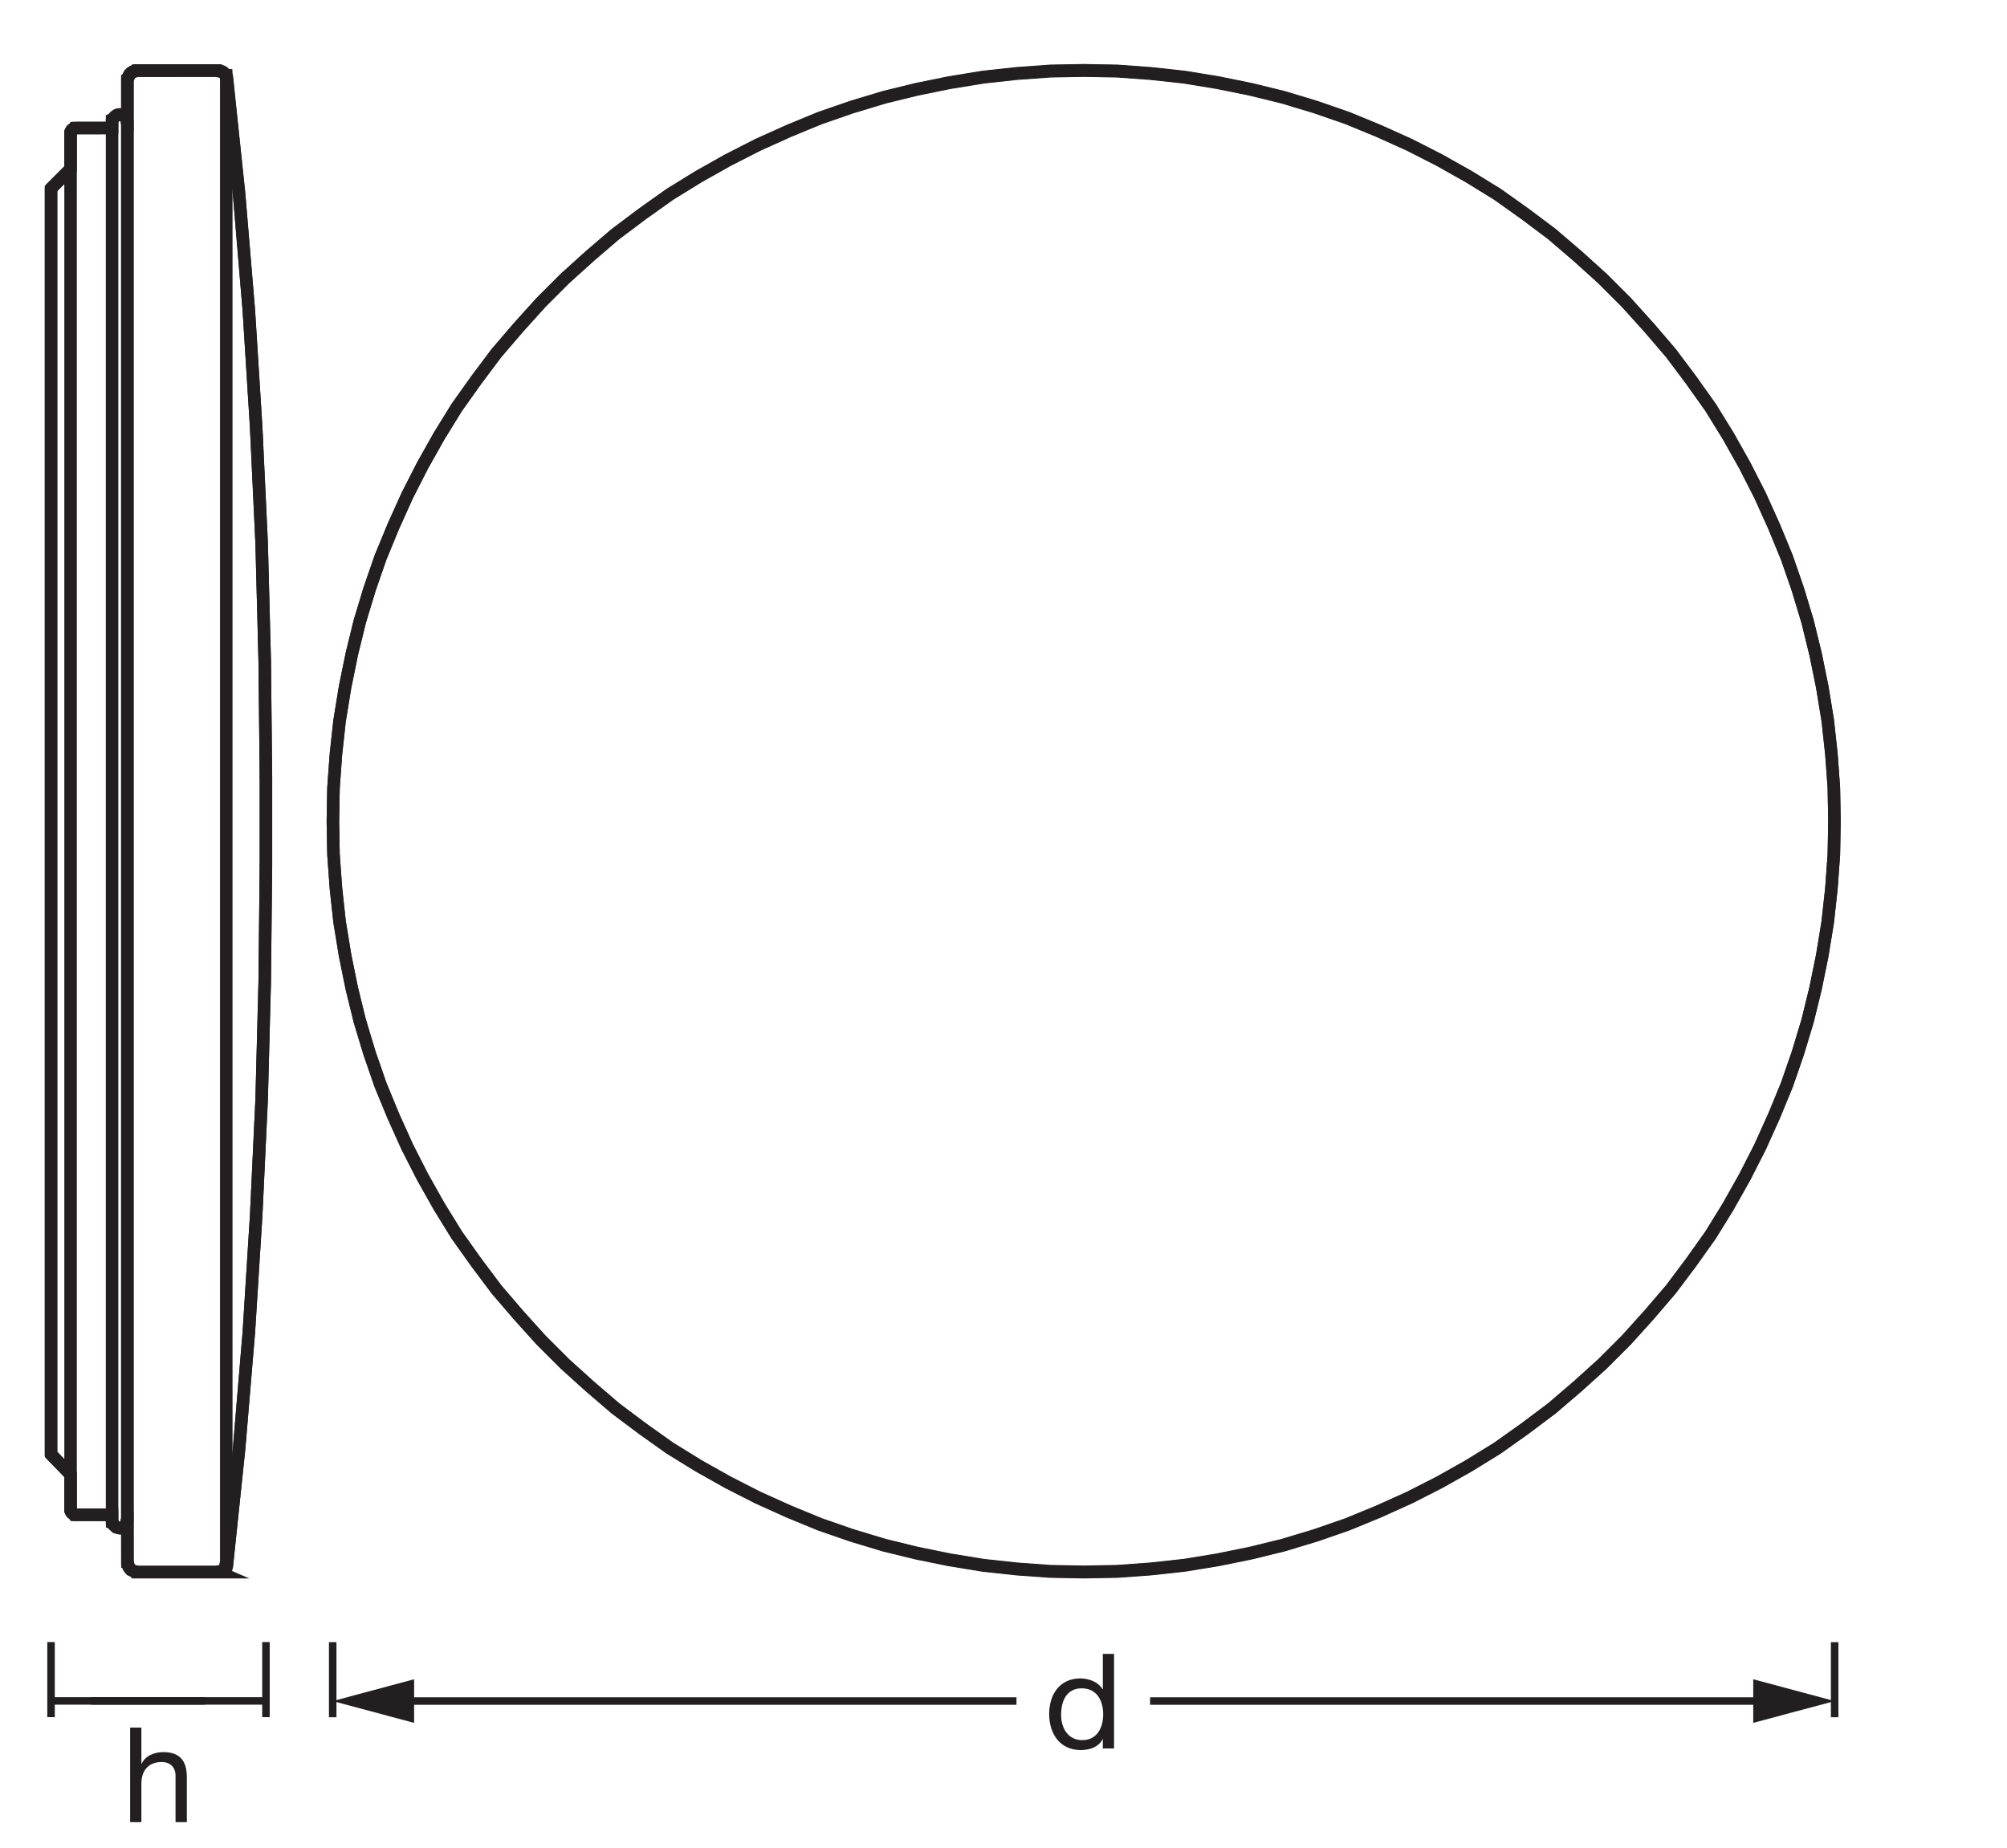 <?xml version="1.0" encoding="UTF-8" standalone="no"?>
<!-- Created with Inkscape (http://www.inkscape.org/) -->

<svg
   version="1.1"
   id="svg1"
   width="454.54"
   height="418.508"
   viewBox="0 0 454.54 418.508"
   xmlns="http://www.w3.org/2000/svg"
   xmlns:svg="http://www.w3.org/2000/svg">
  <defs
     id="defs1">
    <clipPath
       clipPathUnits="userSpaceOnUse"
       id="clipPath2">
      <path
         d="M 0,313.881 H 340.905 V 0 H 0 Z"
         transform="matrix(1,0,0,-1,-20.667,4.363)"
         id="path2" />
    </clipPath>
  </defs>
  <g
     id="layer-MC0">
    <path
       id="path1"
       d="M 1.44,8.546875e-4 H 3.351 V -6.573 c 0,-2.086 1.125,-3.645 3.445,-3.645 1.465,0 2.355,0.902 2.355,2.344 V 8.546875e-4 H 11.073 V -7.651 c 0,-2.496 -0.949,-4.254 -4.008,-4.254 -1.371,0 -3.059,0.562 -3.668,1.98 H 3.351 V -16.066 H 1.44 Z m 0,0"
       style="fill:#231f20;fill-opacity:1;fill-rule:nonzero;stroke:none"
       aria-label="h"
       transform="matrix(1.333,0,0,1.333,27.556,412.69)"
       clip-path="url(#clipPath2)" />
    <path
       id="path3"
       d="M 0,0 V -12.756"
       style="fill:none;stroke:#231f20;stroke-width:1.276;stroke-linecap:butt;stroke-linejoin:round;stroke-miterlimit:3.864;stroke-dasharray:none;stroke-opacity:1"
       transform="matrix(1.333,0,0,-1.333,60.232,371.901)" />
    <path
       id="path4"
       d="M 0,0 H 29.682"
       style="fill:none;stroke:#231f20;stroke-width:1.276;stroke-linecap:butt;stroke-linejoin:round;stroke-miterlimit:4;stroke-dasharray:none;stroke-opacity:1"
       transform="matrix(1.333,0,0,-1.333,20.657,385.235)" />
    <path
       id="path5"
       d="M 0,0 V -12.756"
       style="fill:none;stroke:#231f20;stroke-width:1.276;stroke-linecap:butt;stroke-linejoin:round;stroke-miterlimit:3.864;stroke-dasharray:none;stroke-opacity:1"
       transform="matrix(1.333,0,0,-1.333,11.559,371.901)" />
    <path
       id="path6"
       d="M 0,0 H 26.125"
       style="fill:none;stroke:#231f20;stroke-width:1.276;stroke-linecap:butt;stroke-linejoin:round;stroke-miterlimit:4;stroke-dasharray:none;stroke-opacity:1"
       transform="matrix(1.333,0,0,-1.333,11.559,385.235)" />
    <path
       id="path7"
       d="m 2.836,-5.72 c 0,-2.273 0.879,-4.5 3.492,-4.5 2.625,0 3.656,2.145 3.656,4.418 0,2.156 -0.961,4.383 -3.551,4.383 -2.473,0 -3.598,-2.109 -3.598,-4.301 z M 11.836,-16.068 H 9.926 v 5.988 h -0.047 c -0.832,-1.371 -2.59,-1.828 -3.762,-1.828 -3.551,0 -5.309,2.766 -5.309,6.059 0,3.281 1.781,6.117 5.355,6.117 1.617,0 3.082,-0.562 3.715,-1.84 h 0.047 V -0.001 h 1.91 z m 0,0"
       style="fill:#231f20;fill-opacity:1;fill-rule:nonzero;stroke:none"
       aria-label="d"
       transform="matrix(1.333,0,0,1.333,236.535,396.001)" />
    <path
       id="path8"
       d="M 0,0 V -12.756"
       style="fill:none;stroke:#231f20;stroke-width:1.276;stroke-linecap:butt;stroke-linejoin:round;stroke-miterlimit:3.864;stroke-dasharray:none;stroke-opacity:1"
       transform="matrix(1.333,0,0,-1.333,415.508,371.925)" />
    <path
       id="path9"
       d="M 0,0 H 104.98"
       style="fill:none;stroke:#231f20;stroke-width:1.276;stroke-linecap:butt;stroke-linejoin:round;stroke-miterlimit:4;stroke-dasharray:none;stroke-opacity:1"
       transform="matrix(1.333,0,0,-1.333,260.467,385.259)" />
    <path
       id="path10"
       d="M 0,0 13.829,3.704 0,7.412 Z"
       style="fill:#231f20;fill-opacity:1;fill-rule:nonzero;stroke:none"
       transform="matrix(1.333,0,0,-1.333,397.07,390.201)" />
    <path
       id="path11"
       d="M 0,0 V -12.756"
       style="fill:none;stroke:#231f20;stroke-width:1.276;stroke-linecap:butt;stroke-linejoin:round;stroke-miterlimit:3.864;stroke-dasharray:none;stroke-opacity:1"
       transform="matrix(1.333,0,0,-1.333,75.35,371.925)" />
    <path
       id="path12"
       d="M 0,0 H 104.869"
       style="fill:none;stroke:#231f20;stroke-width:1.276;stroke-linecap:butt;stroke-linejoin:round;stroke-miterlimit:4;stroke-dasharray:none;stroke-opacity:1"
       transform="matrix(1.333,0,0,-1.333,90.419,385.259)" />
    <path
       id="path13"
       d="M 0,0 -13.829,3.704 0,7.412 Z"
       style="fill:#231f20;fill-opacity:1;fill-rule:nonzero;stroke:none"
       transform="matrix(1.333,0,0,-1.333,93.789,390.201)" />
  </g>
  <g
     id="layer-MC1" />
  <g
     id="layer-MC2">
    <path
       id="path14"
       d="m 0,0 -5.704,0.414 -5.704,0.622 -5.704,0.933 -5.6,1.142 -5.497,1.347 -5.495,1.659 -5.395,1.868 -5.287,2.178 -5.29,2.385 -5.081,2.592 -4.979,2.801 -4.873,3.007 -4.667,3.318 -4.563,3.423 -4.355,3.733 -4.252,3.837 -4.045,4.045 -3.837,4.252 -3.734,4.355 -3.422,4.564 -3.319,4.666 -3.008,4.875 -2.798,4.978 -2.594,5.081 -2.385,5.289 -2.178,5.29 -1.867,5.392 -1.659,5.496 -1.348,5.497 -1.141,5.601 -0.933,5.703 -0.623,5.704 -0.414,5.704 -0.105,5.704 0.105,5.703 0.414,5.705 0.623,5.703 0.933,5.704 1.141,5.6 1.348,5.497 1.659,5.496 1.867,5.392 2.178,5.29 2.385,5.289 2.593,5.081 2.8,4.978 3.007,4.875 3.319,4.666 3.422,4.564 3.734,4.355 3.837,4.252 4.045,4.045 4.252,3.837 4.355,3.733 4.563,3.423 4.667,3.319 4.874,3.008 4.978,2.798 5.081,2.593 5.29,2.386 5.288,2.178 5.394,1.866 5.495,1.66 5.497,1.348 5.6,1.14 5.704,0.933 5.704,0.623 5.704,0.415 5.718,0.104 5.69,-0.104 5.704,-0.415 5.704,-0.623 5.703,-0.933 5.601,-1.14 5.496,-1.348 5.496,-1.66 5.393,-1.866 5.289,-2.178 5.289,-2.386 5.082,-2.592 4.978,-2.8 4.874,-3.007 4.667,-3.319 4.563,-3.423 4.355,-3.733 4.252,-3.837 4.045,-4.045 3.837,-4.252 3.734,-4.355 3.422,-4.564 3.318,-4.666 3.008,-4.875 2.799,-4.978 2.594,-5.081 2.385,-5.289 2.178,-5.289 1.867,-5.393 1.659,-5.496 1.348,-5.497 1.141,-5.6 0.933,-5.704 0.623,-5.704 0.414,-5.704 0.103,-5.703 -0.103,-5.704 -0.414,-5.705 -0.623,-5.703 -0.933,-5.703 -1.141,-5.601 -1.348,-5.497 -1.659,-5.496 -1.867,-5.392 -2.178,-5.29 -2.385,-5.289 -2.593,-5.081 -2.8,-4.978 -3.008,-4.875 -3.318,-4.666 -3.422,-4.564 -3.734,-4.355 L 97.899,39.304 93.854,35.259 89.602,31.422 85.247,27.689 80.684,24.266 76.017,20.948 71.143,17.941 66.165,15.14 61.083,12.548 55.794,10.163 50.505,7.985 45.112,6.117 39.616,4.458 34.12,3.111 28.519,1.969 22.816,1.036 17.112,0.414 11.408,0 5.711,-0.104 Z"
       style="fill:none;stroke:#231f20;stroke-width:2.126;stroke-linecap:butt;stroke-linejoin:miter;stroke-miterlimit:10;stroke-dasharray:none;stroke-opacity:1"
       transform="matrix(1.333,0,0,-1.333,237.825,355.933)" />
    <path
       id="path15"
       d="m 0,0 -5.704,-0.104 -5.704,-0.415 -5.704,-0.622 -5.703,-0.933 -5.601,-1.141 -5.496,-1.348 -5.496,-1.659 -5.393,-1.867 -5.289,-2.178 -5.289,-2.385 -5.082,-2.593 -4.978,-2.8 -4.874,-3.007 -4.667,-3.319 -4.563,-3.422 -4.356,-3.734 -4.252,-3.837 -4.044,-4.045 -3.837,-4.251 -3.734,-4.356 -3.422,-4.563 -3.319,-4.667 -3.007,-4.874 -2.8,-4.978 -2.593,-5.082 -2.385,-5.289 -2.178,-5.289 -1.867,-5.393 -1.659,-5.496 -1.348,-5.496 -1.141,-5.601 -0.933,-5.703 -0.623,-5.704 -0.414,-5.704 -0.104,-5.704 0.104,-5.704 0.414,-5.704 0.623,-5.704 0.933,-5.703 1.141,-5.601 1.348,-5.496 1.659,-5.497 1.867,-5.392 2.178,-5.289 2.385,-5.289 2.593,-5.082 2.8,-4.978 3.007,-4.874 3.319,-4.667 3.422,-4.563 3.734,-4.356 3.837,-4.252 4.044,-4.044 4.252,-3.837 4.356,-3.734 4.563,-3.422 4.667,-3.319 4.874,-3.007 4.978,-2.8 5.082,-2.593 5.289,-2.385 5.289,-2.178 5.393,-1.867 5.496,-1.659 5.496,-1.348 5.601,-1.141 5.703,-0.933 5.704,-0.623 5.704,-0.414 5.704,-0.104 5.704,0.104 5.704,0.414 5.704,0.623 5.703,0.933 5.601,1.141 5.496,1.348 5.496,1.659 5.393,1.867 5.289,2.178 5.289,2.385 5.082,2.593 4.978,2.8 4.874,3.007 4.667,3.319 4.563,3.422 4.356,3.734 4.252,3.837 4.044,4.044 3.837,4.252 3.734,4.356 3.422,4.563 3.319,4.667 3.007,4.874 2.8,4.978 2.593,5.082 2.385,5.289 2.178,5.289 1.867,5.392 1.659,5.497 1.348,5.496 1.141,5.601 0.933,5.703 0.623,5.704 0.414,5.704 0.104,5.704 -0.104,5.704 -0.414,5.704 -0.623,5.704 -0.933,5.703 -1.141,5.601 -1.348,5.496 -1.659,5.496 -1.867,5.393 -2.178,5.289 -2.385,5.289 -2.593,5.082 -2.8,4.978 -3.007,4.874 -3.319,4.667 -3.422,4.563 -3.734,4.356 -3.837,4.251 -4.044,4.045 -4.252,3.837 -4.356,3.734 -4.563,3.422 -4.667,3.319 -4.874,3.007 -4.978,2.8 -5.082,2.593 -5.289,2.385 -5.289,2.178 -5.393,1.867 -5.496,1.659 -5.496,1.348 -5.601,1.141 -5.703,0.933 -5.704,0.622 -5.704,0.415 z"
       style="fill:none;stroke:#231f20;stroke-width:2.126;stroke-linecap:round;stroke-linejoin:bevel;stroke-miterlimit:10;stroke-dasharray:none;stroke-opacity:1"
       transform="matrix(1.333,0,0,-1.333,245.43,15.914)" />
    <path
       id="path16"
       d="M 0,0 -0.068,0.108 -0.168,0.169 -0.757,0.4 -1.118,0.863 -1.184,1.165 -1.227,1.292 -1.337,1.365 -1.348,8.149 -1.972,7.688 -2.489,7.466 -2.598,7.468 -3.259,7.639 -3.596,7.955 -3.827,8.282 -3.928,8.324 -3.941,9.749 h -6.43 l -0.059,0.106 -0.084,0.068 -0.271,0.137 -0.074,0.101 -0.134,0.314 v 6.119 l -3.318,3.422 v 215.087 l 3.318,3.319 v 6.221 l 0.208,0.416 0.101,0.073 0.169,0.061 0.11,0.055 0.059,0.108 6.405,0.013 v 1.452 l 0.1,0.039 0.08,0.058 0.308,0.39 0.492,0.298 0.472,0.046 0.104,-0.026 0.414,-0.182 0.626,-0.467 -0.003,6.793 0.11,0.069 0.06,0.099 0.229,0.589 0.464,0.361 0.303,0.066 0.127,0.043 0.075,0.11 14.188,0.011 0.093,-0.111 0.133,-0.031 0.396,-0.066 0.099,-0.071 0.259,-0.328 0.104,-0.116 0.156,-0.013 0.005,-0.318 0.082,-0.106 2.095,-19.788 1.659,-19.809 1.245,-19.808 0.933,-19.807 0.519,-19.912 0.207,-19.808 V 120.092 L 21.986,100.284 21.467,80.372 20.534,60.565 19.289,40.757 17.63,20.949 15.556,1.14 15.466,1.03 15.453,0.899 15.246,0.852 15.163,0.503 14.83,0.207 14.715,0.169 14.435,0.142 14.29,0.119 14.197,0.005 14.208,0 Z"
       style="fill:none;stroke:#231f20;stroke-width:2.126;stroke-linecap:butt;stroke-linejoin:miter;stroke-miterlimit:10;stroke-dasharray:none;stroke-opacity:1"
       transform="matrix(1.333,0,0,-1.333,30.641,356.072)" />
    <path
       id="path17"
       d="m 0,0 3.319,-3.422 m 0,221.828 L 0,215.087 M 3.941,-10.267 h 6.43 m 0,235.621 H 3.941 M 12.963,-11.304 V 226.391 M 0,215.087 V 0 M 3.319,224.628 V -9.541 m 7.052,236.347 V -11.719"
       style="fill:none;stroke:#231f20;stroke-width:2.126;stroke-linecap:round;stroke-linejoin:round;stroke-miterlimit:10;stroke-dasharray:none;stroke-opacity:1"
       transform="matrix(1.333,0,0,-1.333,11.559,329.385)" />
    <path
       id="path18"
       d="M 0,0 0.207,-0.415 0.622,-0.622"
       style="fill:none;stroke:#231f20;stroke-width:2.126;stroke-linecap:round;stroke-linejoin:bevel;stroke-miterlimit:10;stroke-dasharray:none;stroke-opacity:1"
       transform="matrix(1.333,0,0,-1.333,15.984,342.106)" />
    <path
       id="path19"
       d="M 0,0 -0.415,-0.207 -0.622,-0.622"
       style="fill:none;stroke:#231f20;stroke-width:2.126;stroke-linecap:round;stroke-linejoin:bevel;stroke-miterlimit:10;stroke-dasharray:none;stroke-opacity:1"
       transform="matrix(1.333,0,0,-1.333,16.814,29.051)" />
    <path
       id="path20"
       d="m 0,0 0.311,-0.415 0.415,-0.311 0.622,-0.104 0.519,0.208 0.415,0.518 0.103,0.519"
       style="fill:none;stroke:#231f20;stroke-width:2.126;stroke-linecap:round;stroke-linejoin:bevel;stroke-miterlimit:10;stroke-dasharray:none;stroke-opacity:1"
       transform="matrix(1.333,0,0,-1.333,25.525,345.01)" />
    <path
       id="path21"
       d="M 0,0 -0.104,0.519 -0.519,1.037 -1.037,1.245 -1.659,1.141 -2.074,0.83 -2.385,0.415"
       style="fill:none;stroke:#231f20;stroke-width:2.126;stroke-linecap:round;stroke-linejoin:bevel;stroke-miterlimit:10;stroke-dasharray:none;stroke-opacity:1"
       transform="matrix(1.333,0,0,-1.333,28.705,27.529)" />
    <path
       id="path22"
       d="m 0,0 v 14.934 m -22.193,-135.026 h 14.208 m 0,255.118 H -22.193 M -6.741,134.3 v -253.666 m -16.8,253.044 v -252.422"
       style="fill:none;stroke:#231f20;stroke-width:2.126;stroke-linecap:round;stroke-linejoin:round;stroke-miterlimit:10;stroke-dasharray:none;stroke-opacity:1"
       transform="matrix(1.333,0,0,-1.333,60.232,195.949)" />
    <path
       id="path23"
       d="M 0,0 2.074,19.808 3.733,39.616 4.978,59.424 5.911,79.232 6.43,99.143 6.637,118.951"
       style="fill:none;stroke:#231f20;stroke-width:2.126;stroke-linecap:round;stroke-linejoin:round;stroke-miterlimit:10;stroke-dasharray:none;stroke-opacity:1"
       transform="matrix(1.333,0,0,-1.333,51.383,354.551)" />
    <path
       id="path24"
       d="M 0,0 -0.207,19.808 -0.726,39.72 -1.659,59.528 -2.904,79.335 -4.563,99.143 -6.637,118.951"
       style="fill:none;stroke:#231f20;stroke-width:2.126;stroke-linecap:round;stroke-linejoin:round;stroke-miterlimit:10;stroke-dasharray:none;stroke-opacity:1"
       transform="matrix(1.333,0,0,-1.333,60.232,176.037)" />
    <path
       id="path25"
       d="M 0,0 0.207,-0.622 0.622,-1.037 1.244,-1.244"
       style="fill:none;stroke:#231f20;stroke-width:2.126;stroke-linecap:round;stroke-linejoin:bevel;stroke-miterlimit:10;stroke-dasharray:none;stroke-opacity:1"
       transform="matrix(1.333,0,0,-1.333,28.982,354.274)" />
    <path
       id="path26"
       d="M 0,0 -0.622,-0.207 -1.037,-0.622 -1.244,-1.244"
       style="fill:none;stroke:#231f20;stroke-width:2.126;stroke-linecap:round;stroke-linejoin:bevel;stroke-miterlimit:10;stroke-dasharray:none;stroke-opacity:1"
       transform="matrix(1.333,0,0,-1.333,30.641,16.053)" />
    <path
       id="path27"
       d="M 0,0 0.622,0.104 1.037,0.519 1.245,1.141"
       style="fill:none;stroke:#231f20;stroke-width:2.126;stroke-linecap:round;stroke-linejoin:bevel;stroke-miterlimit:10;stroke-dasharray:none;stroke-opacity:1"
       transform="matrix(1.333,0,0,-1.333,49.585,355.934)" />
    <path
       id="path28"
       d="M 0,0 -0.207,0.622 -0.622,1.037 -1.245,1.141"
       style="fill:none;stroke:#231f20;stroke-width:2.126;stroke-linecap:round;stroke-linejoin:bevel;stroke-miterlimit:10;stroke-dasharray:none;stroke-opacity:1"
       transform="matrix(1.333,0,0,-1.333,51.244,17.574)" />
  </g>
</svg>
